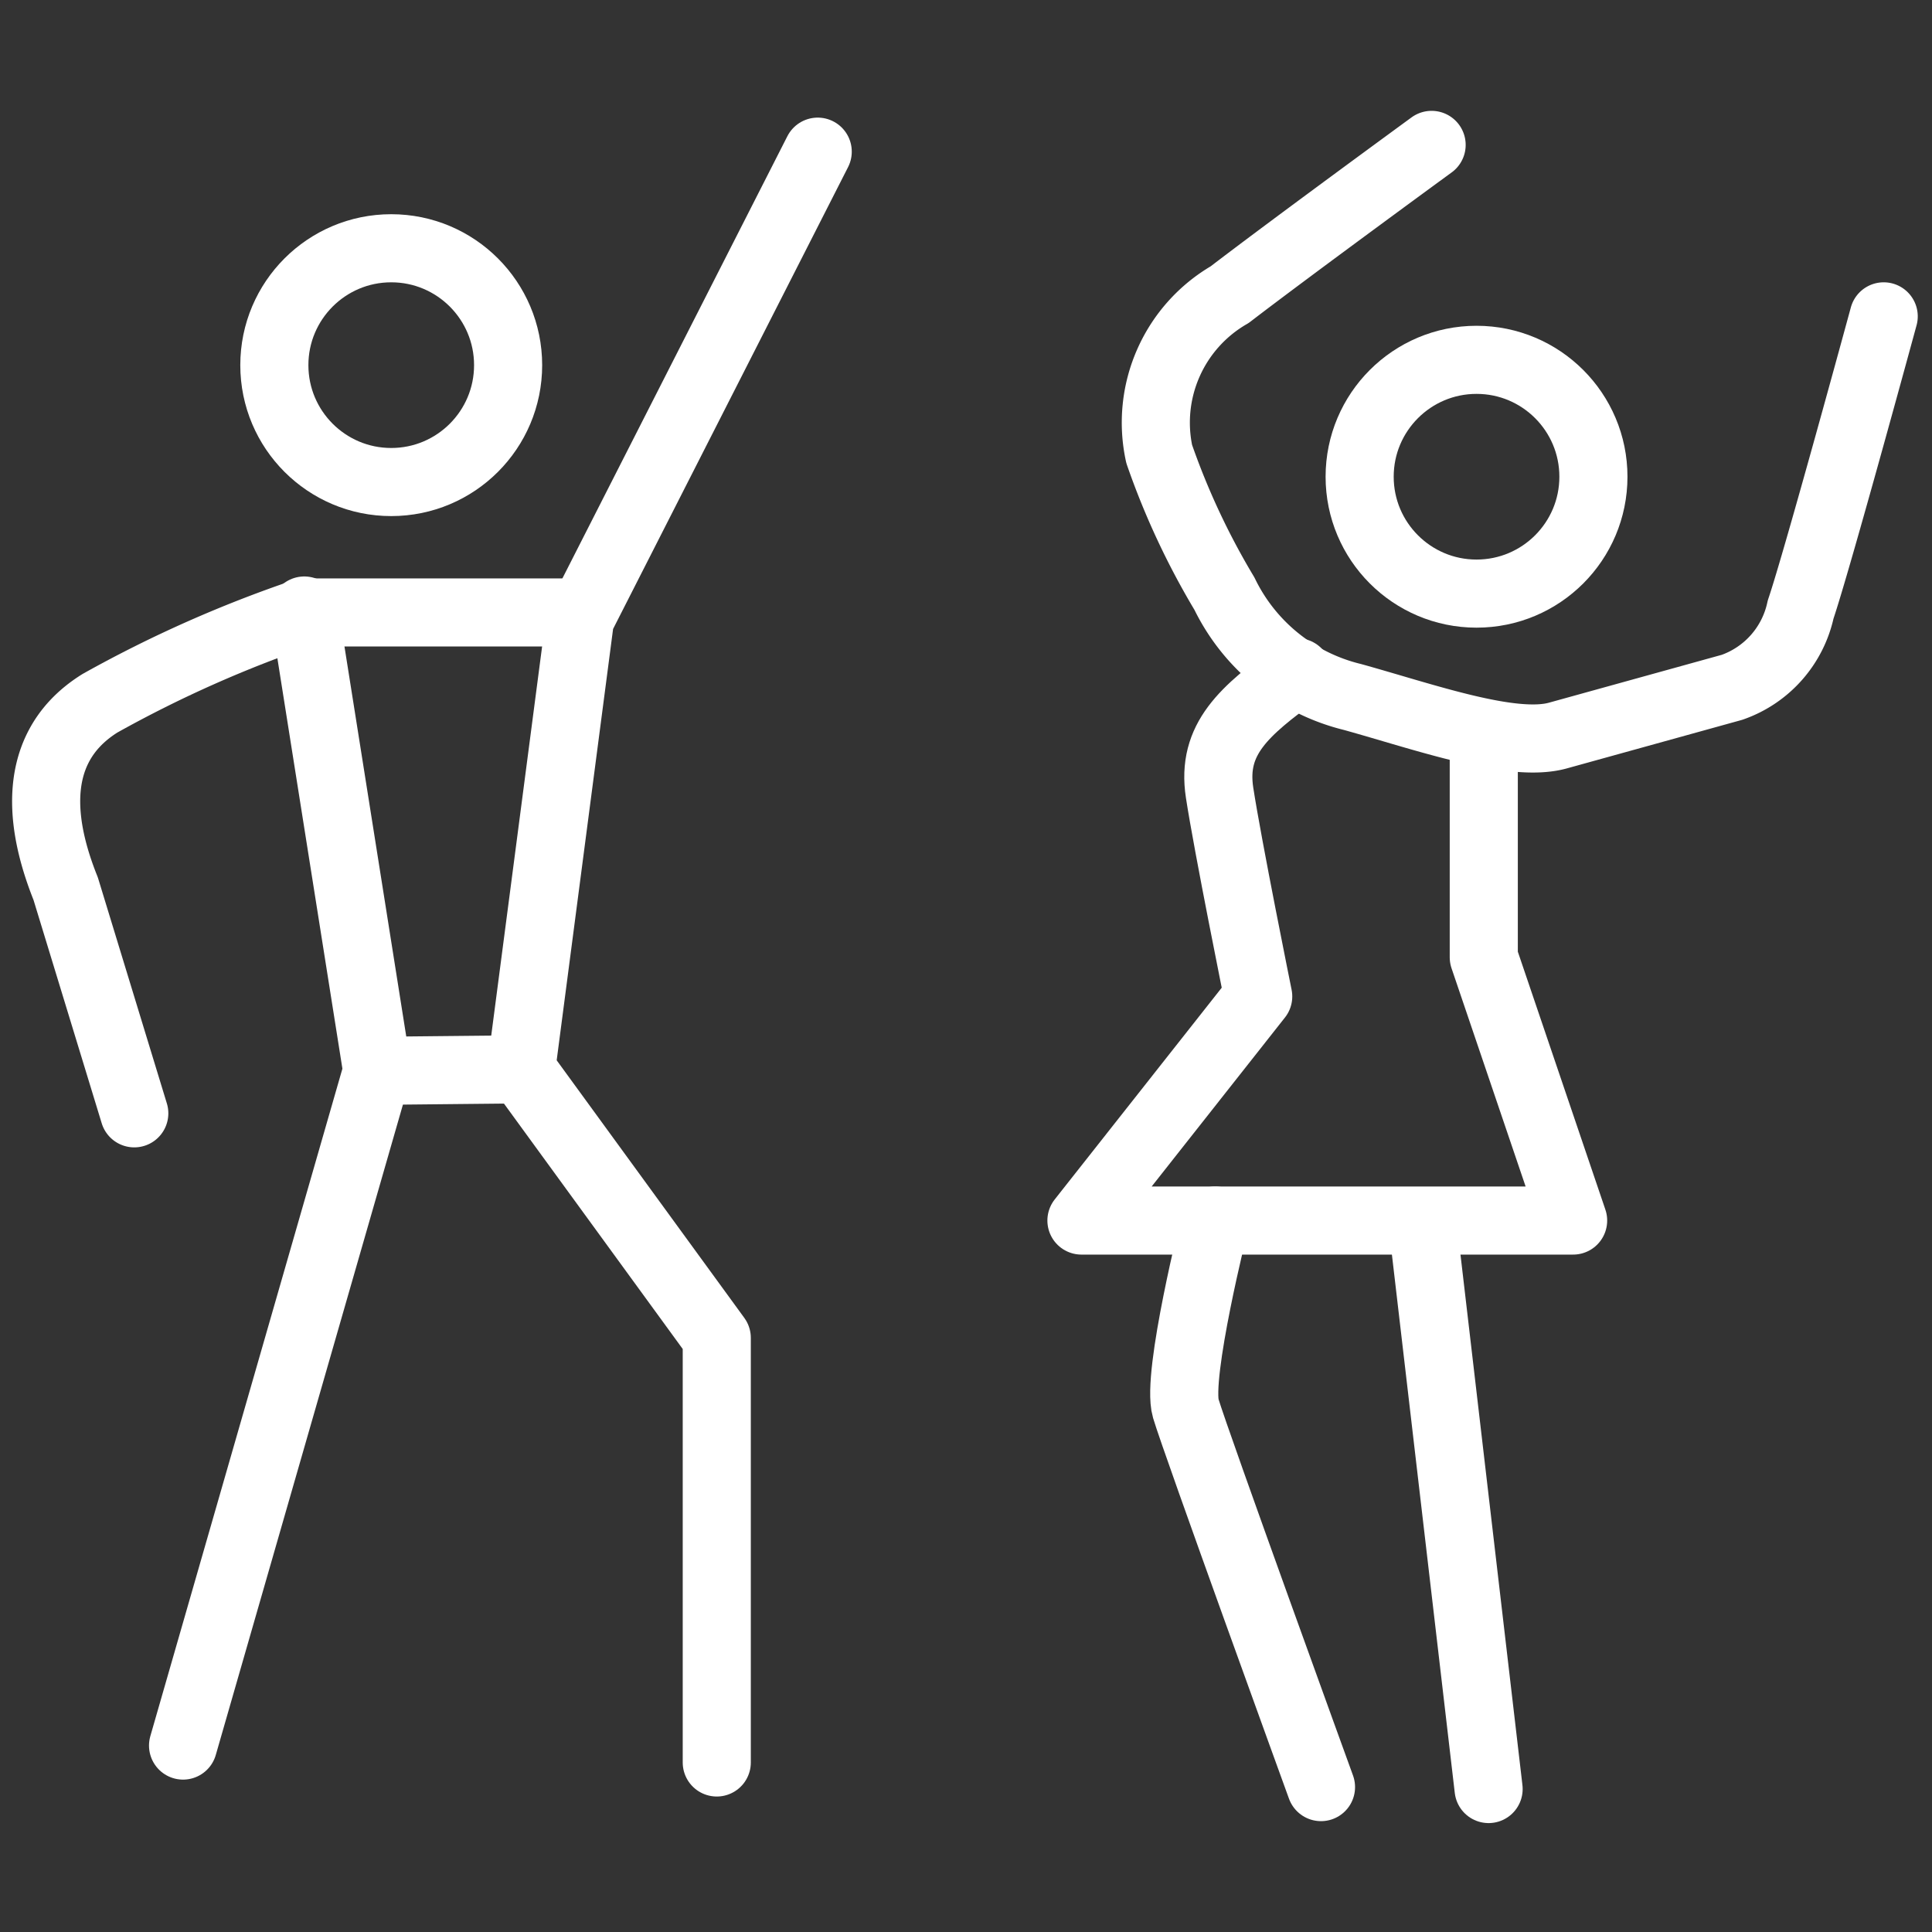 <svg id="Layer_1" data-name="Layer 1" xmlns="http://www.w3.org/2000/svg" viewBox="0 0 40 40"><rect x="0" y="0" width="40" height="40" fill="#333333" stroke="none"/><defs><style>.cls-1{fill:none;stroke:#fff;stroke-linecap:round;stroke-linejoin:round;stroke-width:1.41px;}</style></defs><title>pista_baile</title><g id="Layer_2" data-name="Layer 2"><g id="Layer_1-2" data-name="Layer 1-2"><polyline class="cls-1" points="16.93 3.14 12.01 12.81 10.79 22.14 14.84 27.7 14.84 36.49"/><path class="cls-1" d="M2.78,23.05,1.36,18.4c-.4-1-.91-2.83.71-3.84A25.36,25.36,0,0,1,6.3,12.68H12"/><polyline class="cls-1" points="6.3 12.64 7.81 22.17 10.79 22.14"/><line class="cls-1" x1="7.81" y1="22.17" x2="3.79" y2="36.14"/><circle class="cls-1" cx="8.1" cy="7.56" r="2.42"/><circle class="cls-1" cx="30.57" cy="9.87" r="2.42"/><path class="cls-1" d="M29.64,3S26.71,5.14,25.46,6.1A3.06,3.06,0,0,0,24,9.4a15.51,15.51,0,0,0,1.35,2.89A4,4,0,0,0,28,14.43c1.48.41,3.3,1.06,4.25.8l3.61-1a2.19,2.19,0,0,0,1.42-1.61c.34-1,1.72-6.07,1.72-6.07"/><path class="cls-1" d="M26.86,13.92c-1.1.8-1.78,1.38-1.61,2.49s.8,4.22.8,4.22l-3.66,4.64H32.57l-1.85-5.45V15.28"/><path class="cls-1" d="M25.16,25.27s-.81,3.21-.61,3.89S27.35,37,27.35,37"/><line class="cls-1" x1="30.82" y1="37.04" x2="29.47" y2="25.48"/></g></g></svg>